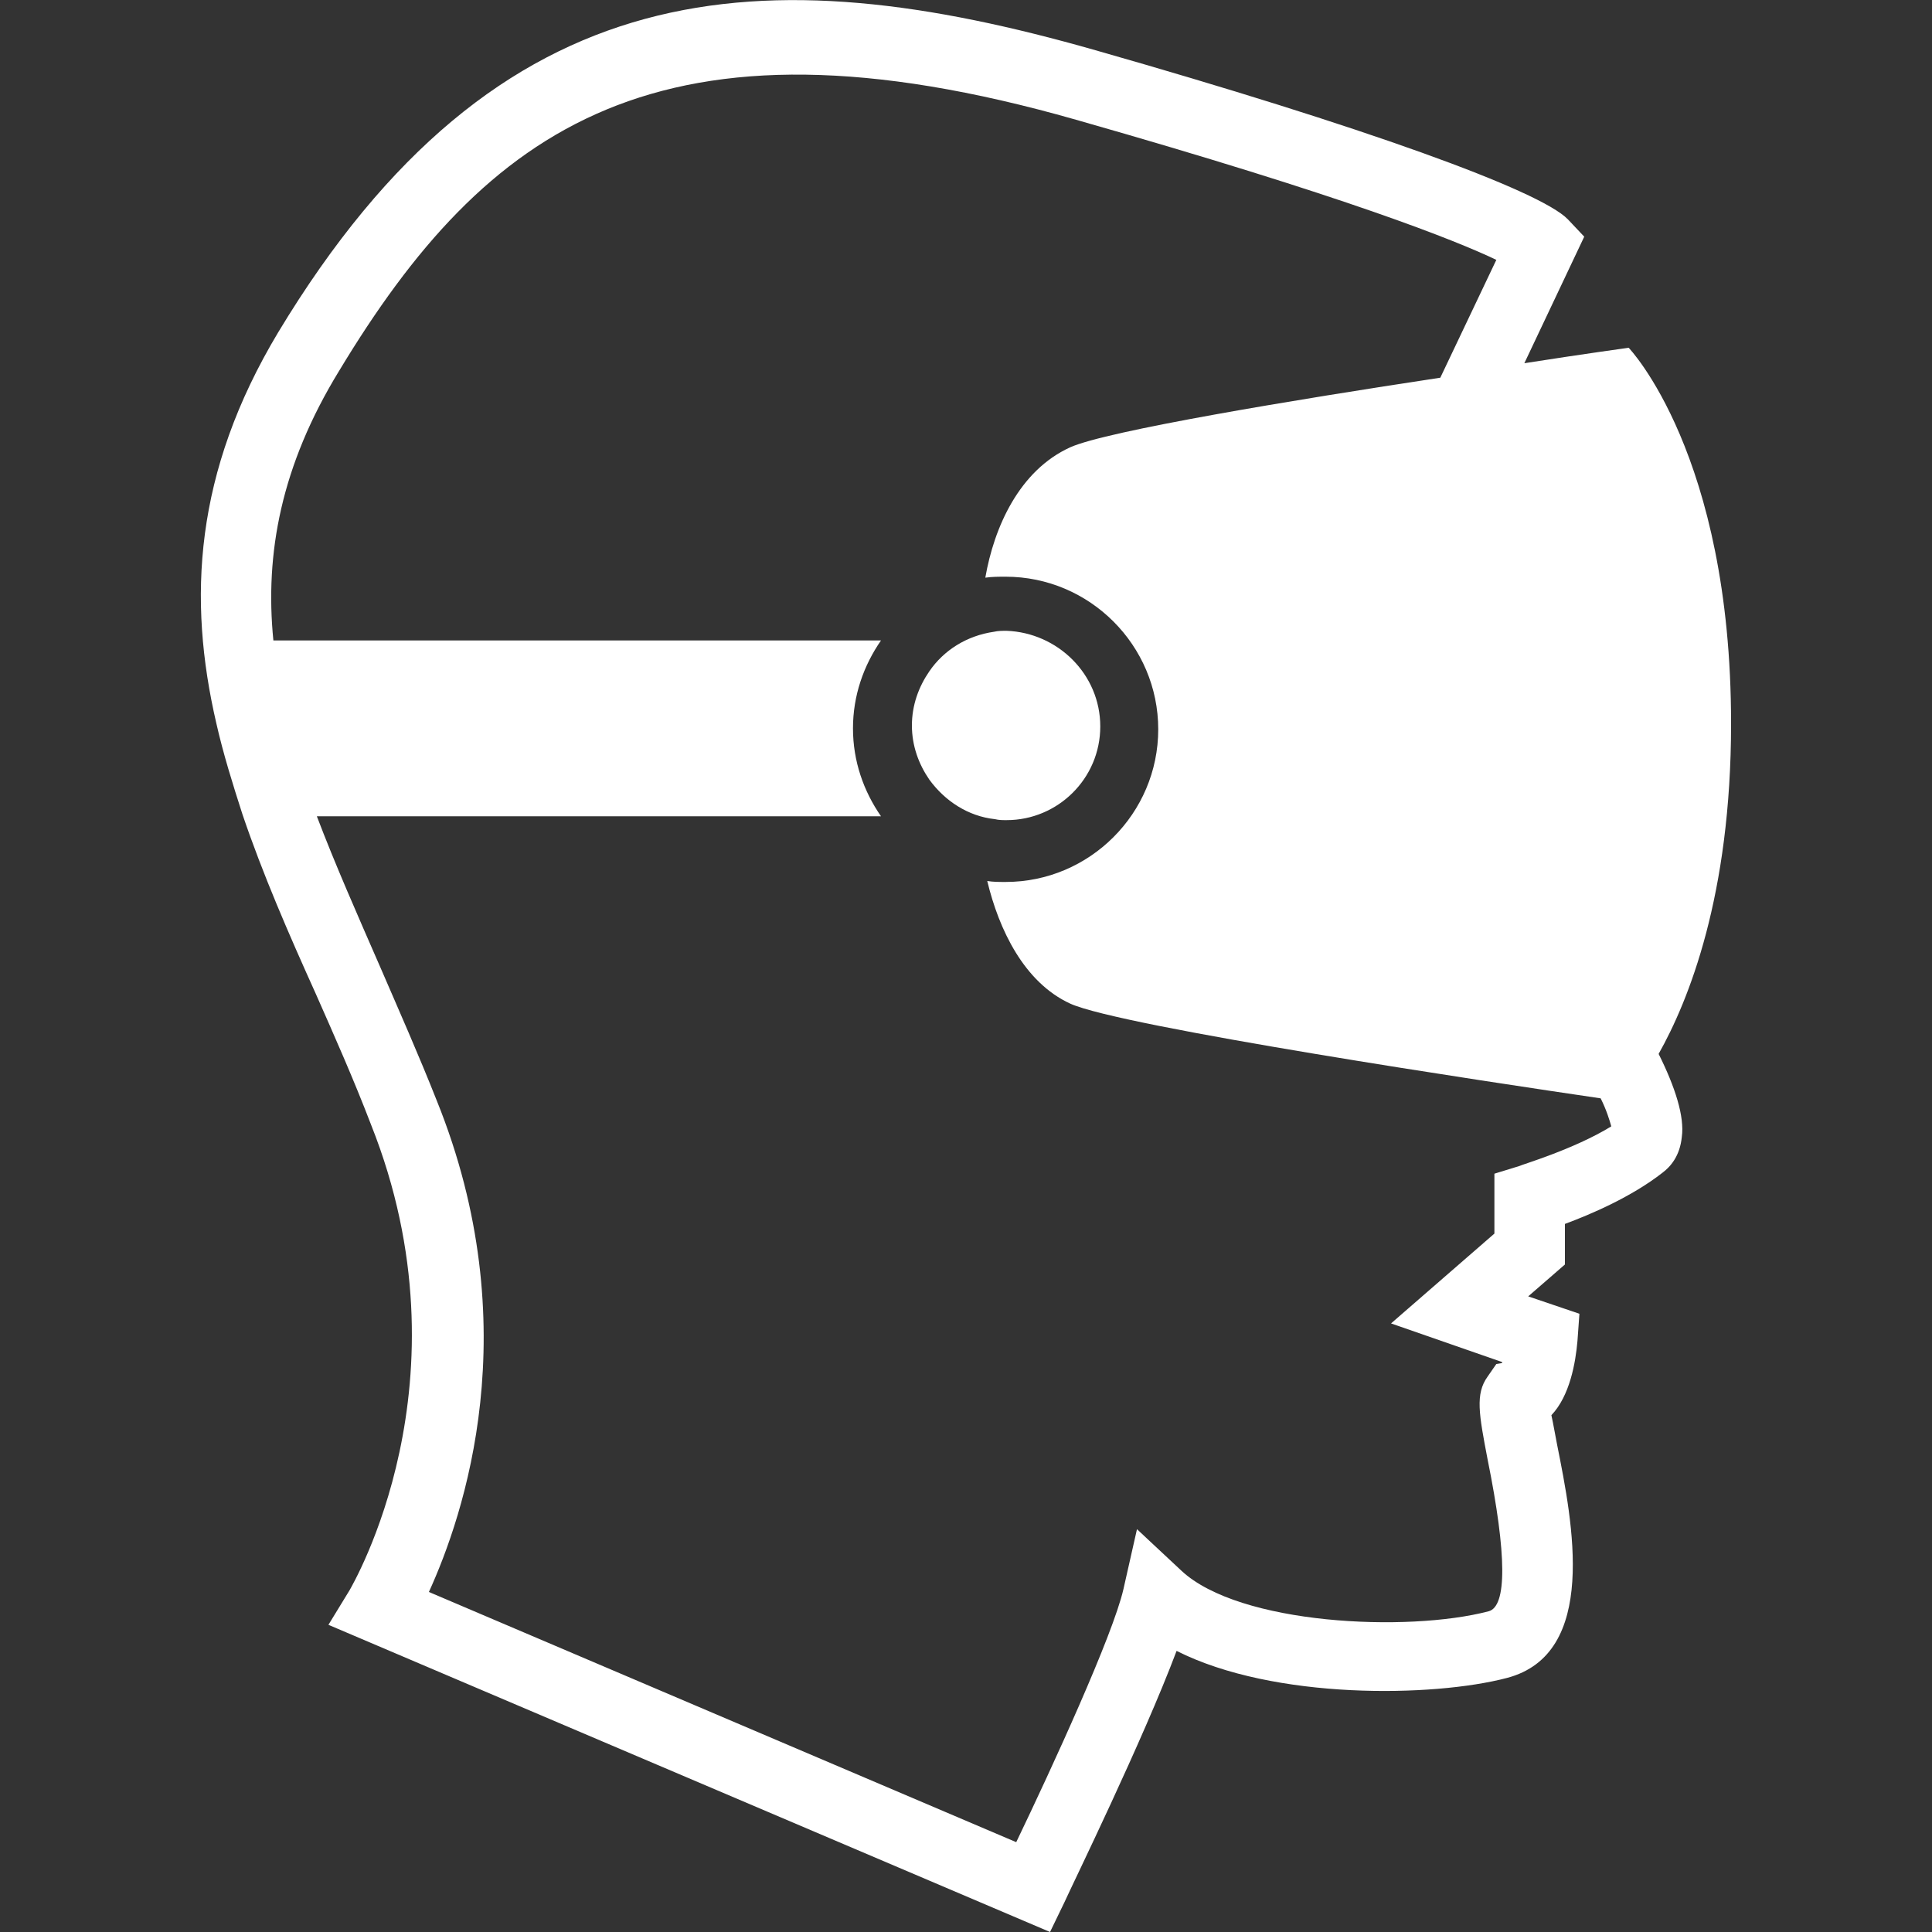 <?xml version="1.0" encoding="utf-8"?>
<!-- Generator: Adobe Illustrator 22.1.0, SVG Export Plug-In . SVG Version: 6.00 Build 0)  -->
<svg version="1.1" id="Layer_1" xmlns="http://www.w3.org/2000/svg" xmlns:xlink="http://www.w3.org/1999/xlink" x="0px" y="0px"
	 width="200px" height="200px" viewBox="0 0 200 200" style="enable-background:new 0 0 200 200;" xml:space="preserve">
<rect x="0" y="0" width="200" height="200" fill="#333333" stroke="none"/>
<style type="text/css">
	.st0{fill:#FFFFFF;}
</style>
<path class="st0" d="M179.2,74.9c0-27.9-10.6-38.9-10.6-38.9s-4.4,0.6-10.8,1.6l6.2-13.1l-1.7-1.8c-2.9-3-21.2-9.6-48.9-17.5
	C79.1-4.6,51.6-3.4,28.8,34.4c-8.7,14.5-9.4,27.6-6.4,40.5c0.7,3.1,1.7,6.3,2.7,9.4c2.1,6.2,4.8,12.4,7.6,18.6
	c1.9,4.3,3.9,8.8,5.7,13.5c10.6,26.6-2,47.8-2.2,48.2l-2.2,3.6l74.7,31.8l1.5-3.1c0.9-2,8.1-16.7,11.6-26
	c10.1,5.1,26.6,4.8,34.2,2.8c9.5-2.5,6.8-16.1,5.2-24.1c-0.2-1-0.4-2.2-0.6-3.1c1.9-2,2.5-5.4,2.7-7.7l0.2-2.8l-5.3-1.8l3.8-3.3
	v-4.2c2.7-1,6.9-2.8,10.1-5.3c0.8-0.6,1.8-1.7,2-3.7c0.3-2.1-0.7-5.2-2.4-8.6C174.8,103.6,179.2,92.7,179.2,74.9z M157.3,120.7
	l-2.6,0.8v6.2L144,137l11.5,4c0,0,0,0.1,0,0.1l-0.6,0.1l-0.9,1.3c-1.3,1.8-0.9,3.9,0,8.6c2,9.9,2,15.2,0.1,15.7
	c-8.4,2.2-25.8,1.4-31.8-4.2l-4.6-4.3l-1.4,6.2c-1.1,4.8-7.4,18.5-11.1,26.2l-60.8-25.9c3.6-7.9,10.3-27.4,0.8-50.9
	c-1.9-4.8-3.9-9.3-5.8-13.7c-2.4-5.5-4.7-10.7-6.6-15.7h58.4c-1.8-2.6-2.9-5.7-2.9-9.1c0-3.4,1.1-6.5,2.9-9.1H28.3
	c-0.9-9,0.8-18.1,6.8-27.9c15.2-25.2,33.2-38.3,76.3-26c28.1,8,39.3,12.5,43.5,14.5l-5.8,12.2c-15.2,2.3-34.5,5.5-38.3,7.2
	c-5.3,2.4-7.9,8.3-8.8,13.5c0.7-0.1,1.4-0.1,2.1-0.1c8.7,0,15.8,7.1,15.8,15.8c0,8.7-7.1,15.8-15.8,15.8c-0.7,0-1.3,0-1.9-0.1
	c1.2,5,3.8,10.5,8.6,12.7c5.3,2.4,44,8.2,54.9,9.8c0.6,1.2,0.9,2.2,1.1,2.9C162.9,119,157.4,120.6,157.3,120.7z M113.9,75.2
	c0,5.4-4.4,9.7-9.7,9.7c-0.4,0-0.8,0-1.2-0.1c-2.8-0.3-5.2-1.9-6.8-4.1c-1.1-1.6-1.8-3.5-1.8-5.6c0-2.1,0.7-4,1.8-5.6
	c1.5-2.2,3.9-3.7,6.7-4.1c0.4-0.1,0.9-0.1,1.3-0.1C109.5,65.5,113.9,69.8,113.9,75.2z"/>
</svg>
